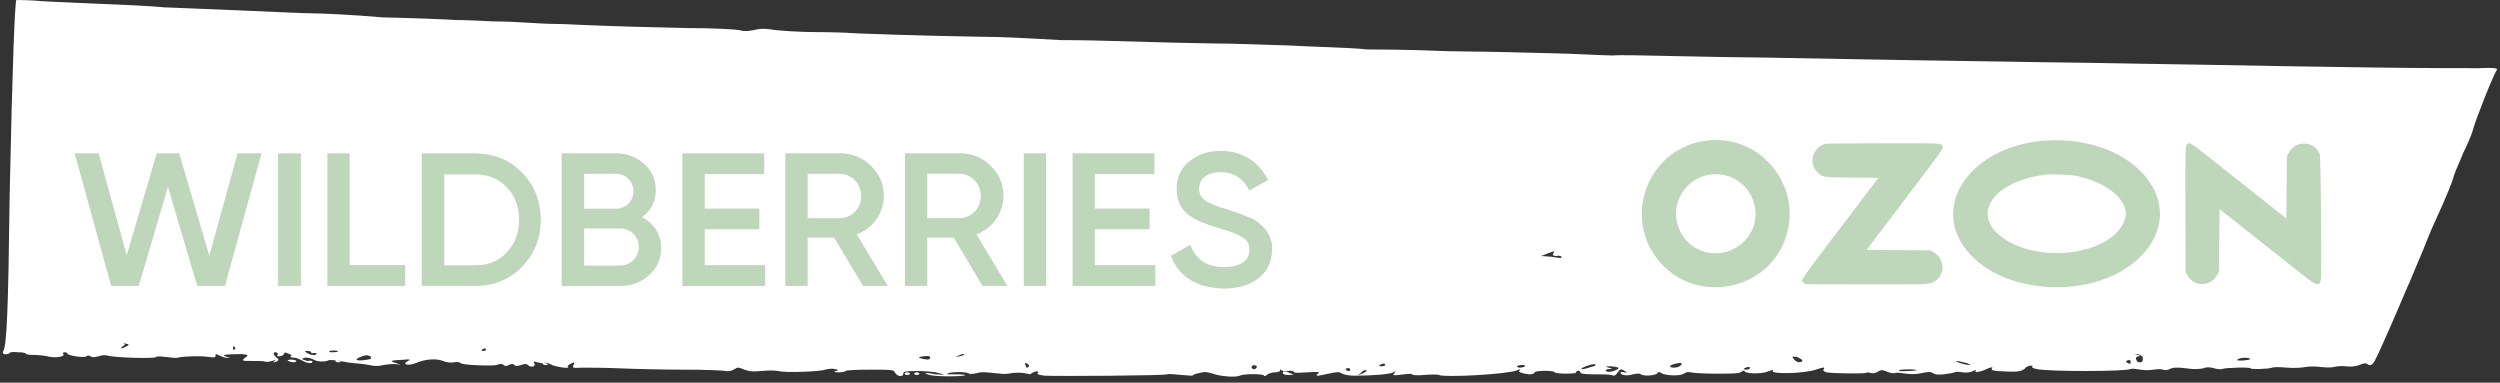 <?xml version="1.0" encoding="UTF-8"?> <svg xmlns="http://www.w3.org/2000/svg" width="392" height="60" viewBox="0 0 392 60" fill="none"><rect x="0" y="0" width="392" height="60" fill="#333333" stroke="none"/> <path d="M145.434 58.695C145.856 58.905 147.334 59.01 148.811 59.01C151.554 59.01 152.398 58.695 149.655 58.695C148.389 58.695 148.178 58.695 148.811 58.486C149.655 58.276 151.554 58.276 151.976 58.59C152.187 58.695 152.82 58.59 153.242 58.486C153.876 58.276 154.72 58.381 155.775 58.486C156.619 58.59 157.674 58.695 158.096 58.59C159.151 58.381 160.206 58.381 161.051 58.59C161.473 58.695 161.684 58.695 161.684 58.59C161.684 58.486 162.106 58.381 162.317 58.276C162.739 58.171 162.95 58.276 162.739 58.486C162.528 58.695 162.95 58.8 163.794 58.905C165.693 59.01 182.365 58.905 182.998 58.695C183.209 58.59 184.264 58.695 185.319 58.8C186.374 58.905 187.008 58.905 187.008 58.905C187.008 58.8 187.43 58.59 188.063 58.486C188.907 58.276 189.118 58.276 190.173 58.59C191.228 59.01 193.761 59.219 194.394 58.905C195.027 58.59 198.192 58.59 198.192 58.905C198.192 59.01 198.403 59.01 198.614 58.8C198.825 58.59 199.458 58.381 199.881 58.381C200.303 58.381 200.725 58.276 200.725 58.066C200.725 57.857 200.725 57.857 200.936 58.066C201.147 58.171 201.569 58.276 201.991 58.171C202.413 58.066 202.835 58.171 202.835 58.276C202.835 58.486 203.468 58.486 204.945 58.381C206.845 58.276 207.056 58.276 206.634 58.59C206.212 59.01 206.423 59.01 208.322 58.59C209.799 58.276 210.01 58.276 210.432 58.59C210.854 58.8 211.698 58.905 212.331 58.905C215.075 58.905 218.029 58.695 218.451 58.381C218.873 58.171 218.873 58.171 218.662 58.486C218.24 58.905 218.451 58.905 220.14 58.695C220.984 58.59 221.406 58.59 221.406 58.695C221.406 58.8 222.039 58.905 223.305 58.8C224.36 58.695 225.415 58.695 225.626 58.8C226.471 59.219 236.389 58.695 237.866 58.066C238.288 57.857 238.499 57.857 238.288 58.066C237.866 58.276 238.71 58.59 239.766 58.695C240.188 58.695 240.61 58.59 240.61 58.381C240.821 58.066 243.775 58.066 243.775 58.381C243.775 58.486 244.619 58.59 245.464 58.59C246.519 58.59 247.152 58.486 247.152 58.486C246.941 58.381 247.152 58.276 247.363 58.171C247.574 58.066 247.785 58.171 247.785 58.381C247.785 58.59 248.418 58.695 249.895 58.695C250.95 58.695 252.217 58.695 252.639 58.8C253.272 59.01 253.272 58.905 253.905 58.066C254.116 57.857 254.327 57.857 254.749 58.171C255.171 58.381 255.171 58.486 254.749 58.381C254.327 58.276 254.116 58.276 254.116 58.486C254.116 58.8 255.171 59.01 256.015 58.695C256.648 58.59 257.07 58.486 257.281 58.695C257.703 59.01 259.392 58.905 259.814 58.59C260.025 58.276 260.236 58.276 260.447 58.486C261.08 58.905 263.401 59.01 264.034 58.59C264.245 58.381 264.667 58.276 265.09 58.381C265.512 58.486 267.2 58.59 269.099 58.59C271.843 58.59 272.687 58.59 273.109 58.276C273.32 58.066 273.531 58.066 273.531 58.171C273.531 58.59 276.063 58.695 277.118 58.276C277.962 57.962 278.174 57.962 277.962 58.171C277.751 58.695 282.816 58.59 284.716 57.962C285.982 57.542 286.193 57.542 285.982 57.857C285.771 58.066 285.982 58.276 286.404 58.381C287.67 58.59 292.313 58.59 292.524 58.486C292.735 58.381 292.946 58.381 293.368 58.486C293.579 58.59 294.212 58.486 294.423 58.276C295.056 57.962 295.056 57.962 295.9 58.276C296.322 58.486 296.955 58.59 297.166 58.486C297.377 58.381 298.222 58.486 298.855 58.59C299.699 58.695 300.543 58.695 301.387 58.486C302.442 58.276 302.653 58.276 303.075 58.486C303.286 58.695 303.708 58.8 304.764 58.695C305.608 58.59 306.241 58.486 306.452 58.381C306.663 58.276 307.085 58.276 307.718 58.381C308.351 58.486 308.984 58.381 309.406 58.171C309.828 57.962 309.828 57.962 309.828 58.066C309.406 58.486 310.461 58.381 311.517 57.857C312.15 57.542 312.572 57.542 312.361 57.752C312.15 57.962 312.361 58.066 312.994 58.171C316.37 58.381 316.792 58.276 317.426 57.857C317.637 57.542 318.059 57.333 318.481 57.333C318.692 57.333 318.903 57.437 318.692 57.437C318.481 57.542 318.692 57.752 319.325 57.857C320.802 58.276 333.253 58.276 334.097 57.857C334.308 57.752 334.941 57.857 335.574 57.962C336.418 58.066 337.052 58.066 337.685 57.962C338.318 57.857 338.74 57.857 339.162 57.962C339.584 58.066 339.795 58.066 340.217 57.857C340.639 57.647 341.272 57.542 342.749 57.752C344.227 57.962 344.86 57.857 345.493 57.752C345.915 57.542 346.548 57.542 347.181 57.752C347.603 57.857 348.236 57.962 348.447 57.857C348.869 57.647 352.879 57.542 352.879 57.752C352.879 57.962 355.833 57.857 356.255 57.647C356.466 57.542 357.522 57.542 358.577 57.647C359.632 57.752 361.109 57.647 361.531 57.542C362.164 57.437 363.008 57.437 363.853 57.542C364.908 57.647 365.541 57.647 365.963 57.542C366.385 57.437 367.229 57.333 367.862 57.437C368.706 57.542 369.339 57.437 369.973 57.228C370.606 56.913 371.028 56.913 371.239 57.123C371.661 57.437 372.083 57.228 372.505 56.284C372.716 55.865 373.138 55.027 373.349 54.503C373.771 53.559 375.248 50.31 377.359 45.279C377.992 43.916 378.625 42.344 378.836 41.82C379.047 41.296 379.891 39.41 380.524 37.733C381.157 36.056 382.423 33.435 383.057 31.968C383.69 30.5 384.534 28.509 384.745 27.671C384.956 26.832 385.8 25.155 386.222 24.002C386.855 22.744 387.488 21.277 387.699 20.543C388.121 18.866 391.076 11.425 391.498 11.005C391.709 10.691 391.287 10.586 388.543 10.691C386.855 10.691 379.469 10.691 372.294 10.586C365.119 10.481 358.788 10.377 358.155 10.377C357.522 10.377 352.457 10.272 346.548 10.167C340.85 10.062 332.198 9.957 327.555 9.852C318.27 9.748 307.929 9.538 299.488 9.433C294.423 9.328 286.193 9.224 275.852 9.014C273.742 9.014 267.833 8.909 262.979 8.804C258.125 8.699 253.694 8.595 252.85 8.699C252.217 8.699 249.684 8.595 247.574 8.49C245.464 8.385 240.188 8.28 236.178 8.175C232.168 8.071 227.104 8.071 225.204 7.966C223.094 7.861 218.24 7.756 214.442 7.756C211.487 7.442 205.578 7.337 201.991 7.127C198.403 7.022 193.128 6.813 190.173 6.813C184.686 6.708 184.053 6.708 173.29 6.394C169.703 6.289 166.537 6.289 166.326 6.289C166.115 6.289 164.427 6.184 162.528 6.079C160.629 5.974 156.83 5.765 153.876 5.765C146.278 5.66 133.194 5.241 132.772 5.136C132.561 5.136 130.451 5.031 127.919 5.031C125.386 5.031 122.643 4.821 121.588 4.717C120.11 4.507 119.477 4.402 118.211 4.717C117.156 4.926 116.523 4.926 115.89 4.717C115.468 4.612 111.88 4.402 107.87 4.402C104.072 4.297 98.585 4.193 96.053 4.088C93.309 3.983 89.933 3.878 88.245 3.773C86.556 3.773 84.235 3.668 82.758 3.564C81.28 3.459 78.959 3.354 77.271 3.354C75.583 3.249 73.05 3.144 71.573 3.144C70.096 3.04 64.82 2.83 59.966 2.725C55.324 2.306 50.259 2.096 49.203 2.096C48.148 2.096 43.295 1.887 38.652 1.677C34.009 1.467 28.1 1.258 25.779 1.153C23.669 0.943 19.237 0.734 16.282 0.629C13.539 0.524 9.318 0.314 6.997 0.21C4.676 0 2.776 0 2.565 0C2.354 0.105 1.932 10.062 1.51 30.815C1.299 48.109 1.088 54.503 0.455 55.132C0.455 55.341 0.455 55.551 0.877 55.551C1.088 55.551 1.51 55.446 1.51 55.341C1.51 55.236 2.143 55.132 2.776 55.236C3.621 55.236 4.043 55.341 4.043 55.446C4.043 55.551 4.465 55.656 5.309 55.656C5.942 55.656 6.997 55.76 7.419 55.865C8.474 56.18 10.163 55.97 9.952 55.551C9.741 55.341 9.952 55.236 10.163 55.236C10.374 55.236 10.585 55.341 10.585 55.446C10.585 55.76 13.328 56.18 13.539 55.865C13.75 55.656 13.961 55.76 14.172 55.865C14.594 56.075 14.594 56.075 15.438 55.865C16.072 55.656 16.494 55.656 16.916 55.76C17.76 56.075 24.302 56.285 24.513 55.97C24.513 55.865 25.146 55.865 25.99 55.97C26.834 56.075 27.678 56.18 27.889 56.075C28.733 55.865 31.477 55.76 32.743 55.97C33.587 56.075 33.798 56.075 33.798 55.76C33.798 55.446 33.798 55.446 34.431 55.76C34.853 55.97 35.486 56.18 35.697 56.075C36.12 56.075 36.331 56.075 35.697 55.97C34.642 55.76 35.064 55.551 36.542 55.551C38.652 55.446 39.285 55.656 38.441 56.075C37.808 56.599 38.019 56.599 39.496 56.599C40.551 56.599 41.395 56.599 41.606 56.704C41.817 56.809 42.239 56.704 42.661 56.599C43.295 56.389 43.295 56.389 43.084 56.599C42.661 56.809 42.873 56.913 43.295 56.704C43.717 56.599 43.717 56.284 43.506 56.18C42.873 55.76 42.661 55.132 43.295 55.236C43.506 55.341 43.717 55.551 43.506 55.656C43.295 55.865 43.506 55.865 43.928 55.865C44.35 55.76 44.561 55.551 44.561 55.446C44.561 55.236 44.772 55.236 45.194 55.446C45.616 55.551 45.827 55.76 45.616 55.865C45.405 55.97 45.616 56.075 46.038 56.075C46.46 56.075 46.882 56.285 47.304 56.494C47.937 56.913 48.992 57.123 48.992 56.704C48.992 56.599 48.782 56.494 48.359 56.599C48.148 56.599 47.726 56.494 47.515 56.389C47.304 56.284 47.515 56.075 47.937 56.075C48.359 56.075 48.782 56.18 49.203 56.389C49.626 56.704 50.892 56.809 51.525 56.494C51.736 56.389 52.791 56.494 53.846 56.704C54.901 56.913 56.168 57.018 56.379 57.018C56.59 57.018 57.223 57.123 57.856 57.228C58.7 57.437 59.333 57.437 60.177 57.228C60.81 57.123 61.865 57.018 62.288 57.123C62.921 57.228 62.921 57.228 62.077 56.913C61.232 56.704 61.232 56.599 61.865 56.494C62.288 56.494 63.132 56.389 63.554 56.389C64.187 56.284 64.398 56.389 63.976 56.599C62.921 57.123 63.976 57.437 65.242 56.913C66.719 56.284 68.407 56.18 69.463 56.599C69.885 56.809 70.729 56.913 71.151 56.809C71.573 56.704 72.206 56.809 72.206 56.913C72.206 57.228 77.06 57.437 77.904 57.228C78.326 57.018 78.748 57.018 78.959 57.228C79.17 57.437 79.381 57.437 79.803 57.228C80.225 57.018 80.436 57.018 80.647 57.228C80.858 57.437 81.069 57.437 81.703 57.228C82.336 57.018 82.547 57.018 82.758 57.228C83.18 57.647 84.024 57.542 83.813 57.018C83.602 56.704 83.602 56.599 84.235 56.809C84.657 56.913 85.079 57.018 85.29 56.913C85.501 56.809 85.923 56.913 86.345 57.123C86.978 57.542 89.511 57.857 89.089 57.542C88.878 57.437 89.089 57.228 89.511 57.018C90.144 56.704 90.144 56.809 89.933 57.228C89.722 57.647 89.722 57.752 91.199 57.647C92.043 57.647 94.787 57.647 97.108 57.752C99.429 57.857 104.072 57.962 107.237 57.962C110.403 57.962 113.357 58.066 113.779 58.171C114.201 58.276 114.624 58.171 115.046 57.962C115.679 57.542 115.679 57.542 116.734 57.962C117.578 58.276 118 58.276 119.477 58.171C120.532 58.066 121.377 58.066 122.01 58.171C123.065 58.486 128.552 58.276 129.396 57.962C129.818 57.857 130.451 57.752 130.873 57.857C131.506 57.962 131.506 58.066 131.084 58.171C130.662 58.276 130.662 58.381 131.506 58.381C132.139 58.381 132.561 58.276 132.561 58.171C132.561 58.066 134.25 57.962 136.36 57.962C139.947 57.962 140.158 57.962 140.369 58.486C140.792 59.114 141.636 59.114 141.636 58.59C141.636 58.276 142.058 58.171 143.746 58.171C144.801 58.171 146.489 58.276 147.122 58.486C148.389 58.8 148.389 58.8 146.7 58.695C144.801 58.381 144.801 58.381 145.434 58.695ZM214.231 58.066C214.442 58.171 214.02 58.381 213.598 58.59C212.754 58.905 212.754 58.905 213.387 58.486C213.598 58.171 214.02 57.962 214.231 58.066ZM253.272 58.066C252.639 58.381 251.794 58.381 251.794 58.066C251.794 57.962 252.006 57.857 252.428 57.857C252.85 57.857 252.85 57.752 252.217 57.647C251.583 57.437 251.794 57.437 252.639 57.437C253.905 57.542 254.116 57.752 253.272 58.066ZM300.543 58.066C300.543 58.066 299.91 58.171 299.066 58.171C298.011 58.276 297.588 58.171 297.8 58.066C298.011 57.857 300.543 57.857 300.543 58.066ZM211.698 57.962C211.698 58.066 211.698 58.171 211.487 58.171C211.276 58.171 211.065 58.066 211.065 57.962C210.854 57.857 211.065 57.752 211.276 57.752C211.487 57.647 211.698 57.752 211.698 57.962ZM196.926 57.333C197.137 57.437 197.137 57.542 196.926 57.752C196.715 57.962 196.715 57.962 196.293 57.752C196.082 57.437 196.504 57.123 196.926 57.333ZM249.473 57.542C247.996 58.066 247.363 57.962 248.629 57.437C249.262 57.228 249.895 57.018 250.106 57.123C250.317 57.228 250.106 57.437 249.473 57.542ZM274.375 57.752C274.375 57.857 274.164 57.962 273.742 57.962C273.531 57.962 273.32 57.857 273.531 57.752C273.742 57.647 273.953 57.542 274.164 57.542C274.375 57.542 274.375 57.542 274.375 57.752ZM161.051 57.018C161.262 57.123 161.473 57.333 161.262 57.542C161.051 57.752 160.84 57.647 160.84 57.333C160.629 56.913 160.629 56.809 161.051 57.018ZM239.133 57.437C238.922 57.542 238.71 57.647 238.288 57.647C238.077 57.647 237.866 57.542 237.866 57.437C237.866 57.333 238.288 57.228 238.71 57.228C239.133 57.228 239.133 57.333 239.133 57.437ZM263.612 57.228C263.401 57.437 262.979 57.647 262.557 57.647C261.502 57.647 261.713 57.228 262.768 57.018C263.612 56.809 263.823 56.913 263.612 57.228ZM217.185 57.228C217.185 57.333 216.974 57.437 216.552 57.437C216.341 57.437 216.13 57.333 216.341 57.228C216.552 57.123 216.763 57.018 216.974 57.018C217.185 57.018 217.185 57.123 217.185 57.228ZM308.351 56.913C308.773 57.123 309.195 57.228 308.773 57.228C308.562 57.228 307.929 57.123 307.296 56.913C306.874 56.704 306.452 56.599 306.874 56.599C307.085 56.599 307.718 56.809 308.351 56.913ZM334.097 56.704C334.097 57.123 333.886 57.123 333.464 56.809C333.253 56.704 333.464 56.494 333.675 56.494C333.886 56.389 334.097 56.494 334.097 56.704ZM282.605 56.494C282.605 56.913 281.761 56.913 281.339 56.389C280.917 55.865 280.917 55.865 281.761 55.97C282.183 56.18 282.605 56.389 282.605 56.494ZM335.996 56.18C335.996 56.494 335.996 56.809 335.574 56.809C335.363 56.809 335.152 56.809 335.152 56.704C334.73 56.18 334.941 55.865 335.363 55.865C335.785 55.865 335.574 55.76 335.152 55.656C334.519 55.446 334.519 55.446 335.152 55.551C335.574 55.551 335.996 55.865 335.996 56.18ZM57.645 56.389C55.745 56.704 55.324 56.389 56.801 55.865C57.434 55.656 57.645 55.656 58.067 55.865C58.278 56.18 58.278 56.284 57.645 56.389ZM352.668 56.18C353.09 56.284 352.879 56.389 352.035 56.494C351.402 56.599 350.769 56.494 350.769 56.494C350.769 56.18 352.035 55.97 352.668 56.18ZM145.856 56.075C145.856 56.389 145.434 56.494 144.379 56.18C143.957 56.075 143.957 55.97 144.801 55.865C145.645 55.76 145.856 55.865 145.856 56.075ZM151.132 55.551C151.343 55.656 150.921 55.76 150.499 55.865C149.866 55.97 149.655 55.97 150.288 55.76C150.71 55.551 151.132 55.446 151.132 55.551ZM49.626 55.446C49.626 55.76 48.782 55.76 48.148 55.341C47.726 55.132 47.726 55.027 48.148 55.027C48.57 55.027 48.782 55.132 48.782 55.236C48.782 55.341 48.992 55.446 49.203 55.341C49.415 55.341 49.626 55.341 49.626 55.446ZM53.002 55.132C53.002 55.132 52.791 55.236 52.158 55.236C51.525 55.236 51.525 55.132 51.736 55.027C52.158 54.922 53.002 54.922 53.002 55.132ZM76.216 54.817C76.216 54.922 76.005 55.027 75.794 55.027C75.583 55.027 75.371 54.922 75.583 54.817C75.794 54.712 76.005 54.607 76.005 54.607C76.005 54.607 76.216 54.712 76.216 54.817ZM36.753 54.398C36.964 54.503 36.964 54.712 36.753 54.817C36.542 54.922 36.542 54.817 36.542 54.503C36.542 54.293 36.542 54.188 36.753 54.398ZM19.87 54.293C19.448 54.503 19.237 54.607 19.026 54.607C18.815 54.607 19.026 54.503 19.237 54.293C19.659 54.083 19.659 53.874 19.448 53.874C19.237 53.769 19.448 53.769 19.659 53.874C20.292 53.979 20.292 54.083 19.87 54.293ZM244.83 40.248C244.83 40.353 244.83 40.458 244.619 40.458C244.619 40.458 243.775 40.353 243.142 40.248L241.665 40.143L242.72 39.724C243.775 39.305 243.775 39.305 243.564 39.724C243.353 39.934 243.564 40.143 243.986 40.143C244.408 40.038 244.83 40.143 244.83 40.248ZM359.632 38.466C359.421 38.571 359.21 38.676 358.788 38.676C358.577 38.676 358.366 38.571 358.577 38.466C358.788 38.361 358.999 38.257 359.421 38.257C359.632 38.257 359.632 38.361 359.632 38.466Z" fill="white"></path> <path d="M141.847 58.59C141.847 58.485 142.058 58.38 142.269 58.38C142.48 58.38 142.691 58.485 142.691 58.59C142.691 58.695 142.48 58.8 142.269 58.8C142.058 58.8 141.847 58.695 141.847 58.59Z" fill="white"></path> <path d="M143.324 58.59C143.324 58.485 143.535 58.38 143.746 58.38C143.957 58.38 144.168 58.485 144.168 58.59C144.168 58.695 143.957 58.8 143.746 58.8C143.535 58.8 143.324 58.695 143.324 58.59Z" fill="white"></path> <path d="M201.146 58.486C201.146 58.171 201.358 58.171 201.991 58.381C202.413 58.59 202.835 58.695 202.835 58.695C202.835 58.695 202.624 58.8 201.991 58.8C201.569 58.8 201.146 58.695 201.146 58.486Z" fill="white"></path> <path d="M85.079 57.018C85.079 56.913 85.29 56.809 85.501 56.913C85.712 57.018 85.923 57.123 85.923 57.123C85.923 57.228 85.712 57.228 85.501 57.228C85.29 57.228 85.079 57.123 85.079 57.018Z" fill="white"></path> <path d="M45.194 56.599C44.983 56.494 45.194 56.389 45.616 56.389C46.038 56.389 46.46 56.494 46.46 56.599C46.46 56.704 46.249 56.808 46.038 56.808C45.827 56.808 45.405 56.704 45.194 56.599Z" fill="white"></path> <path d="M52.58 56.599C52.58 56.494 52.791 56.389 53.002 56.494C53.213 56.599 53.424 56.704 53.424 56.704C53.424 56.809 53.213 56.809 53.002 56.809C52.791 56.809 52.58 56.704 52.58 56.599Z" fill="white"></path> <path d="M17.434 44.841L11.703 24.03H15.462L19.866 40.014L24.585 24.028L28.089 24.03L32.825 40.099L37.248 24.034L41.007 24.028L35.273 44.838L30.916 44.833L26.338 29.291L21.756 44.837L17.434 44.841Z" fill="#BED7BA"></path> <path d="M43.599 24.041H47.177V44.828H43.599V24.041Z" fill="#BED7BA"></path> <path d="M54.829 41.567H63.54V44.828H51.324V24.041H54.829V41.567Z" fill="#BED7BA"></path> <path d="M74.547 24.065C77.484 24.065 79.927 25.072 81.853 27.062C83.802 29.052 84.789 31.521 84.789 34.446C84.789 37.347 83.802 39.817 81.853 41.831C79.927 43.821 77.484 44.828 74.547 44.828H66.132V24.041H74.547V24.065ZM74.547 41.591C76.571 41.591 78.225 40.92 79.459 39.577C80.742 38.235 81.384 36.508 81.384 34.47C81.384 32.385 80.742 30.706 79.459 29.363C78.2 28.021 76.546 27.349 74.547 27.349H69.661V41.591H74.547Z" fill="#BED7BA"></path> <path d="M103.668 38.89C103.668 40.593 103.052 42.008 101.793 43.136C100.534 44.263 99.053 44.839 97.228 44.839H88.071V24.041H96.561C98.313 24.041 99.793 24.616 101.003 25.696C102.237 26.799 102.83 28.167 102.83 29.798C102.83 31.621 102.089 33.013 100.658 34.044C102.533 35.004 103.668 36.731 103.668 38.89ZM91.6 27.255V32.725H96.585C98.14 32.725 99.325 31.525 99.325 29.99C99.325 28.455 98.14 27.255 96.585 27.255H91.6ZM97.252 41.624C98.88 41.624 100.164 40.353 100.164 38.722C100.164 37.09 98.88 35.819 97.252 35.819H91.6V41.648H97.252V41.624Z" fill="#BED7BA"></path> <path d="M110.504 41.576H119.981V44.839H107V24.041H119.833V27.303H110.504V32.701H119.068V35.939H110.504V41.576Z" fill="#BED7BA"></path> <path d="M135.332 44.839L130.791 37.258H126.645V44.839H123.141V24.041H131.704C133.629 24.041 135.258 24.688 136.566 26.008C137.898 27.279 138.59 28.863 138.59 30.734C138.59 33.372 136.887 35.795 134.345 36.755L139.206 44.839H135.332ZM126.645 27.255V34.212H131.68C133.555 34.212 135.036 32.677 135.036 30.734C135.036 28.814 133.531 27.255 131.68 27.255H126.645Z" fill="#BED7BA"></path> <path d="M154.063 44.839L149.547 37.255H145.401V44.839H141.896V24.03H150.46C152.385 24.03 154.014 24.678 155.322 25.998C156.654 27.27 157.346 28.854 157.346 30.726C157.346 33.366 155.643 35.791 153.101 36.751L157.962 44.839H154.063ZM145.401 27.246V34.206H150.436C152.311 34.206 153.792 32.67 153.792 30.726C153.792 28.806 152.287 27.246 150.436 27.246H145.401Z" fill="#BED7BA"></path> <path d="M160.529 24.032H164.034V44.839H160.529V24.032Z" fill="#BED7BA"></path> <path d="M171.685 41.576H181.162V44.839H168.18V24.041H181.013V27.303H171.685V32.701H180.248V35.939H171.685V41.576Z" fill="#BED7BA"></path> <path d="M183.604 40.105L186.64 38.379C187.504 40.728 189.256 41.879 191.946 41.879C194.611 41.879 195.919 40.776 195.919 39.146C195.919 38.283 195.549 37.659 194.858 37.228C194.167 36.772 192.884 36.269 191.058 35.741C189.009 35.142 187.997 34.758 186.566 33.847C185.184 32.888 184.492 31.521 184.492 29.651C184.492 27.805 185.159 26.367 186.516 25.288C187.849 24.185 189.478 23.657 191.378 23.657C194.809 23.657 197.449 25.384 198.832 28.237L195.87 29.891C194.981 27.973 193.476 26.99 191.378 26.99C189.33 26.99 188.022 27.997 188.022 29.579C188.022 31.114 189.058 31.833 192.341 32.816C193.155 33.08 193.747 33.272 194.117 33.416C194.512 33.535 195.03 33.751 195.697 34.015C196.388 34.279 196.931 34.59 197.252 34.854C198.387 35.717 199.596 37.132 199.448 39.122C199.448 40.992 198.757 42.503 197.351 43.605C195.968 44.708 194.142 45.236 191.872 45.236C187.726 45.212 184.715 43.294 183.604 40.105Z" fill="#BED7BA"></path> <path fill-rule="evenodd" clip-rule="evenodd" d="M267.825 22.018C258.469 22.985 254.12 34.115 260.338 41.18C265.983 47.595 276.732 45.711 279.82 37.766C282.96 29.689 276.439 21.128 267.825 22.018ZM321.037 22.021C309.843 22.636 302.934 31.309 307.859 38.565C313.222 46.465 328.803 47.318 335.774 40.093C343.546 32.037 334.764 21.267 321.037 22.021ZM286.264 22.552C284.18 23.04 283.475 25.668 285.049 27.082C285.857 27.808 285.724 27.789 290.39 27.838L294.538 27.883L291.288 32.162C281.375 45.219 282.33 43.836 282.877 44.347L283.106 44.561L292.352 44.585C301.876 44.611 302.395 44.595 303.103 44.254C305.061 43.312 305.082 40.597 303.139 39.528L302.664 39.266L297.673 39.222L292.683 39.178L295.932 34.898C305.618 22.141 304.725 23.394 304.517 22.857C304.36 22.449 304.506 22.455 295.279 22.464C290.504 22.469 286.448 22.508 286.264 22.552ZM343.038 22.559C342.638 22.751 342.645 22.541 342.671 32.824L342.695 42.619L342.897 43.028C343.893 45.037 346.626 45.056 347.695 43.061L347.932 42.619L347.976 37.698L348.021 32.777L353.612 37.204C356.688 39.639 360.023 42.28 361.024 43.073C363.209 44.805 363.713 44.946 363.908 43.882C364.061 43.049 363.909 24.622 363.746 24.203C362.899 22.029 359.871 21.922 358.83 24.03L358.583 24.529L358.539 29.39L358.494 34.25L351.216 28.481C343.029 21.991 343.503 22.335 343.038 22.559ZM270.292 27.447C275.097 28.414 276.928 34.397 273.476 37.852C270.447 40.883 265.388 40.124 263.493 36.354C261.144 31.681 265.164 26.415 270.292 27.447ZM325.209 27.525C330.504 28.468 334.121 31.618 333.158 34.447C331.29 39.929 319.731 41.556 313.866 37.162C308.957 33.484 312.656 28.334 320.904 27.362C321.593 27.281 324.443 27.389 325.209 27.525Z" fill="#BED7BA"></path> </svg> 